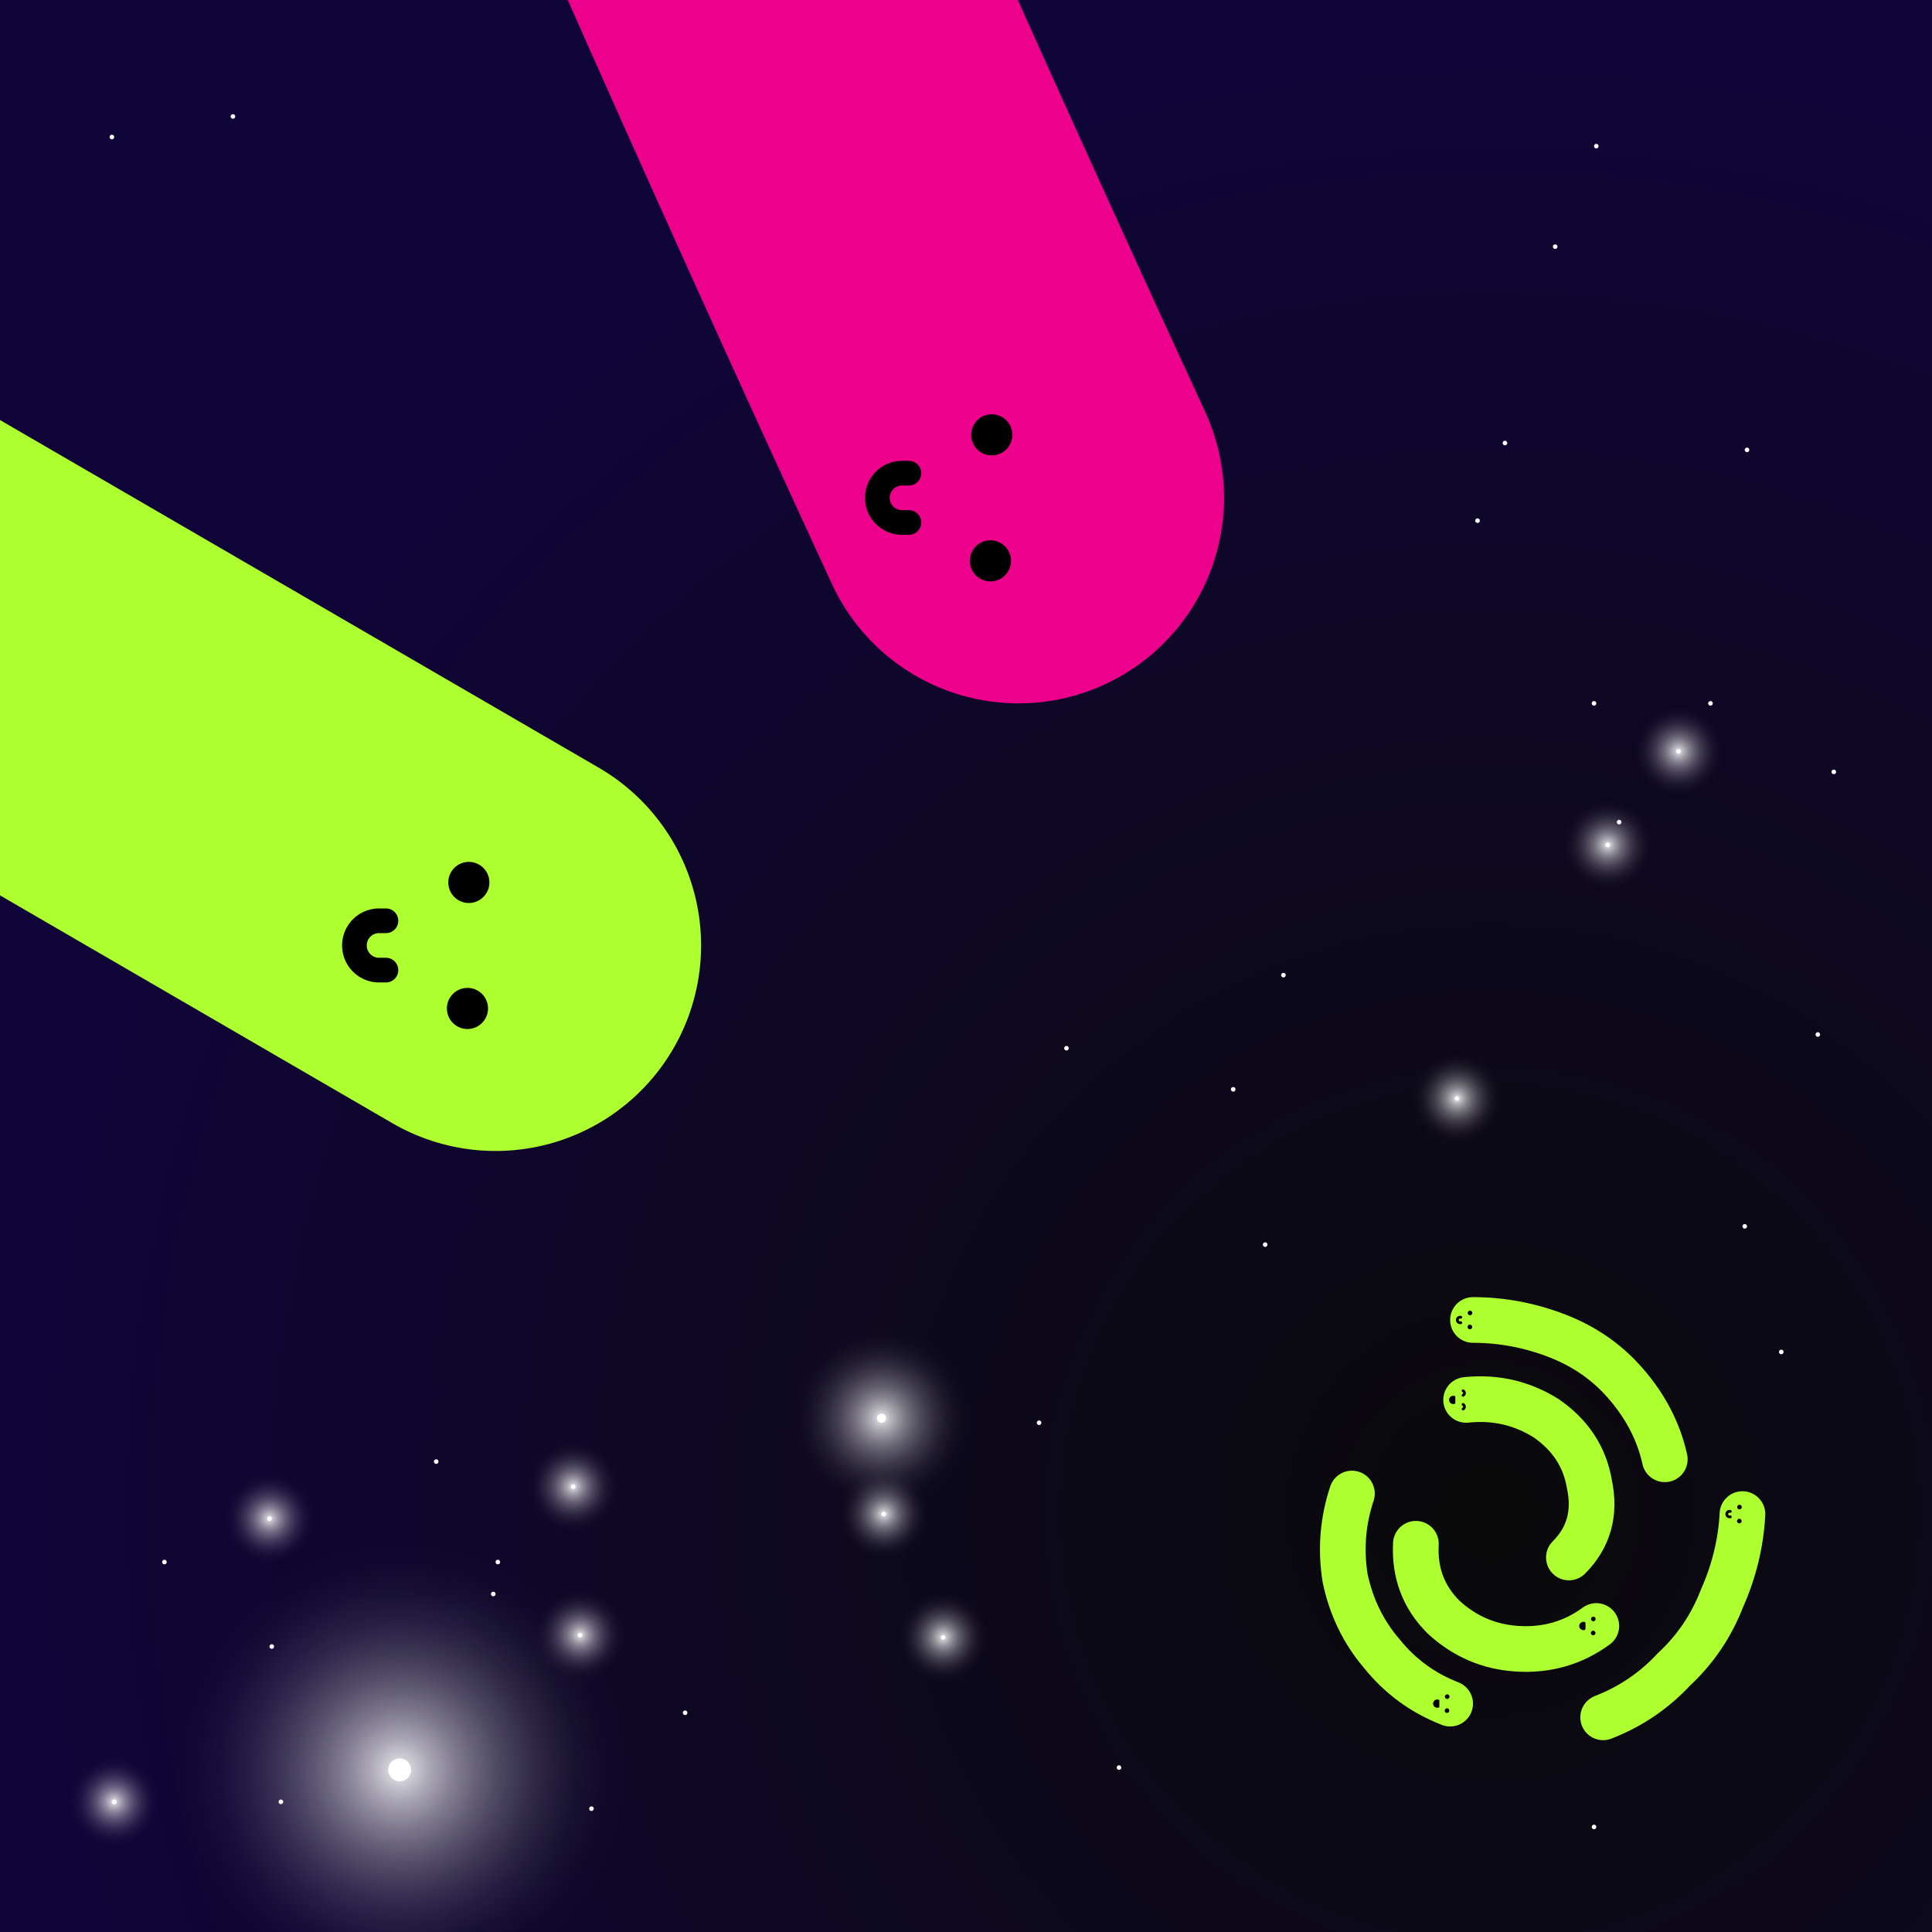 <svg xmlns="http://www.w3.org/2000/svg" viewBox="4342 4332 846 846" stroke-linecap="round" stroke-linejoin="round" fill="none"><defs><clipPath id="frame"><rect x="4342" y="4332" width="846" height="846"/></clipPath><radialGradient id="bg"><stop offset="0" stop-color="#0a0a0a"/><stop offset="1" stop-color="#100539"/></radialGradient><radialGradient id="light"><stop offset=".051" stop-color="rgba(255,255,255,.812)"/><stop offset=".089" stop-color="rgba(255,255,255,.73)"/><stop offset=".137" stop-color="rgba(255,255,255,.643)"/><stop offset=".194" stop-color="rgba(255,255,255,.553)"/><stop offset=".258" stop-color="rgba(255,255,255,.462)"/><stop offset=".331" stop-color="rgba(255,255,255,.373)"/><stop offset=".41" stop-color="rgba(255,255,255,.289)"/><stop offset=".496" stop-color="rgba(255,255,255,.21)"/><stop offset=".588" stop-color="rgba(255,255,255,.141)"/><stop offset=".685" stop-color="rgba(255,255,255,.083)"/><stop offset=".786" stop-color="rgba(255,255,255,.038)"/><stop offset=".891" stop-color="rgba(255,255,255,.01)"/><stop offset="1" stop-color="rgba(255,255,255,0)"/></radialGradient><marker id="face_excited" viewBox="0 0 60 30" markerWidth="20" markerHeight="10" refX="1.7" refY="1.5" orient="auto"><path stroke="#010001" stroke-width=".18" d="M1.5 0.9a .17 .17 0 0 1 0 0.3M1.5 2.1a .17 .17 0 0 0 0 -0.3M .9 1.32l-.05 0a .15 .15 0 1 0 0 .36l .05 0z M.8 1.4l0 .2"/></marker><marker id="face_happy" viewBox="0 0 60 30" markerWidth="20" markerHeight="10" refX="1.7" refY="1.5" orient="auto"><path stroke="#010001" stroke-width=".18" d="M1.5 1.1a .06 .06 0 1 1 .01 0M1.5 1.9a .06 .06 0 1 1 -.01 0M .9 1.32l-.05 0a .15 .15 0 1 0 0 .36l .05 0z M.8 1.4l0 .2"/></marker><marker id="face_normal" viewBox="0 0 60 30" markerWidth="20" markerHeight="10" refX="1.7" refY="1.5" orient="auto"><path stroke="#010001" stroke-width=".18" d="M1.5 1.1a .06 .06 0 1 1 .01 0M1.5 1.9a .06 .06 0 1 1 -.01 0M .9 1.32l-.05 0a .15 .15 0 1 0 0 .36l .05 0"/></marker><marker id="face_unamused" viewBox="0 0 60 30" markerWidth="20" markerHeight="10" refX="1.7" refY="1.5" orient="auto"><path stroke="#010001" stroke-width=".18" d="M1.5 .95l0 0.18M1.5 2.05l0 -.18M .8 1.32l0 .4"/></marker><marker id="face_sleeping" viewBox="0 0 60 30" markerWidth="20" markerHeight="10" refX="1.7" refY="1.5" orient="auto"><path stroke="#010001" stroke-width=".18" d="M1.5 0.9a .17 .17 0 0 0 0 0.3M1.5 2.1a .17 .17 0 0 1 0 -0.3M .9 1.49a .05 .05 0 1 0 0 .02"/></marker><marker id="face_frowny" viewBox="0 0 60 30" markerWidth="20" markerHeight="10" refX="1.7" refY="1.5" orient="auto"><path stroke="#010001" stroke-width=".18" d="M1.5 1.1a .06 .06 0 1 1 .01 0M1.5 1.9a .06 .06 0 1 1 -.01 0M .9 1.32l-.05 0a .15 .15 0 1 1 0 .36l .05 0"/></marker><marker id="face_excited_felix" viewBox="0 0 60 30" markerWidth="20" markerHeight="10" refX="1.7" refY="1.5" orient="auto"><path stroke="#adff2f" stroke-width=".18" d="M1.5 0.9a .17 .17 0 0 1 0 0.3M1.5 2.1a .17 .17 0 0 0 0 -0.3M .9 1.32l-.05 0a .15 .15 0 1 0 0 .36l .05 0z M.8 1.4l0 .2"/></marker><marker id="face_happy_felix" viewBox="0 0 60 30" markerWidth="20" markerHeight="10" refX="1.7" refY="1.5" orient="auto"><path stroke="#adff2f" stroke-width=".18" d="M1.5 1.1a .06 .06 0 1 1 .01 0M1.5 1.9a .06 .06 0 1 1 -.01 0M .9 1.32l-.05 0a .15 .15 0 1 0 0 .36l .05 0z M.8 1.4l0 .2"/></marker><marker id="face_normal_felix" viewBox="0 0 60 30" markerWidth="20" markerHeight="10" refX="1.7" refY="1.5" orient="auto"><path stroke="#adff2f" stroke-width=".18" d="M1.5 1.1a .06 .06 0 1 1 .01 0M1.5 1.9a .06 .06 0 1 1 -.01 0M .9 1.32l-.05 0a .15 .15 0 1 0 0 .36l .05 0"/></marker><marker id="face_unamused_felix" viewBox="0 0 60 30" markerWidth="20" markerHeight="10" refX="1.7" refY="1.5" orient="auto"><path stroke="#adff2f" stroke-width=".18" d="M1.5 .95l0 0.18M1.5 2.05l0 -.18M .8 1.32l0 .4"/></marker><marker id="face_sleeping_felix" viewBox="0 0 60 30" markerWidth="20" markerHeight="10" refX="1.7" refY="1.5" orient="auto"><path stroke="#adff2f" stroke-width=".18" d="M1.5 0.9a .17 .17 0 0 0 0 0.3M1.5 2.1a .17 .17 0 0 1 0 -0.3M .9 1.49a .05 .05 0 1 0 0 .02"/></marker><marker id="face_sinister" viewBox="0 0 60 30" markerWidth="20" markerHeight="10" refX="1.7" refY="1.5" orient="auto"><path stroke="#FFF" stroke-width=".18" d="M1.5 1.1a .03 .03 0 1 1 .01 0M1.5 1.9a .03 .03 0 1 1 -.01 0"/><path stroke="#010001" stroke-width=".18" d="M1.78 1l-.27 0.27M1.78 2l-.27 -.27M .9 1.32l-.05 0a .15 .15 0 1 0 0 .36l .05 0"/></marker><marker id="face_defeated" viewBox="0 0 60 30" markerWidth="20" markerHeight="10" refX="1.7" refY="1.5" orient="auto"><path stroke="#FFF" stroke-width=".18" d="M1.5 1.1a .03 .03 0 1 1 .01 0M1.5 1.9a .03 .03 0 1 1 -.01 0"/><path stroke="#010001" stroke-width=".18" d="M1.78 1l-.27 0.27M1.78 2l-.27 -.27M .9 1.32l-.05 0a .15 .15 0 1 1 0 .36l .05 0"/></marker><marker id="item_halo" viewBox="0 0 60 30" markerWidth="20" markerHeight="10" refX="1.7" refY="1.5" orient="auto"><path stroke="#FFF" stroke-width=".18" d="M4.2 .65a .33 .8 0 1 0 .01 0"/></marker><marker id="item_mechhalo" viewBox="0 0 60 30" markerWidth="20" markerHeight="10" refX="1.7" refY="1.5" orient="auto"><path stroke="#ec008c" stroke-width=".18" d="M4.533 .65a .33 .8 30 1 0 .01 0M3.867 .65a .33 .8 -30 1 0 .01 0"/></marker><marker id="item_horns" viewBox="0 0 60 30" markerWidth="20" markerHeight="10" refX="1.7" refY="1.5" orient="auto"><path stroke="#ff0040" stroke-width=".18" stroke-linejoin="miter" stroke-miterlimit="100" d="M2.95 0.3a1 1 0 0 1 0.8 -0.15A .8 .8 0 0 0 3.2 .63A1.5 1.5 0 0 0 2.95 0.3z M3.1 0.4l0.5 -0.25zM2.95 2.7a1 1 0 0 0 0.8 0.15A .8 .8 0 0 1 3.2 2.37A1.5 1.5 0 0 1 2.95 2.7z M3.1 2.6l0.5 0.25z"/></marker><marker id="item_suit" viewBox="-1 -1 1 1" markerWidth="1.005" markerHeight="1.005" refX="-0.05" refY="-0.5" orient="auto-start-reverse"><path stroke="#010001" stroke-width=".18" d="M0 -2L0 2M-0.3 -0.2l0 0"/></marker></defs><g clip-path="url(#frame)"><rect x="4332" y="4332" width="1336" height="1336" fill="url(#bg)"/><g fill="url(#light)"><circle cx="4517" cy="5107" r="100"><animate attributeName="opacity" values="0;1;0" repeatCount="indefinite" dur="7106ms"/></circle><circle cx="4728" cy="4953" r="40"><animate attributeName="opacity" values="0;1;0" repeatCount="indefinite" dur="14766ms"/></circle><circle cx="5046" cy="4702" r="20"><animate attributeName="opacity" values="0;1;0" repeatCount="indefinite" dur="15765ms"/></circle><circle cx="4460" cy="4997" r="20"><animate attributeName="opacity" values="0;1;0" repeatCount="indefinite" dur="14159ms"/></circle><circle cx="4729" cy="4995" r="20"><animate attributeName="opacity" values="0;1;0" repeatCount="indefinite" dur="6597ms"/></circle><circle cx="4596" cy="5048" r="20"><animate attributeName="opacity" values="0;1;0" repeatCount="indefinite" dur="12775ms"/></circle><circle cx="4755" cy="5049" r="20"><animate attributeName="opacity" values="0;1;0" repeatCount="indefinite" dur="14919ms"/></circle><circle cx="5077" cy="4661" r="20"><animate attributeName="opacity" values="0;1;0" repeatCount="indefinite" dur="10271ms"/></circle><circle cx="4593" cy="4983" r="20"><animate attributeName="opacity" values="0;1;0" repeatCount="indefinite" dur="15665ms"/></circle><circle cx="4980" cy="4813" r="20"><animate attributeName="opacity" values="0;1;0" repeatCount="indefinite" dur="7397ms"/></circle><circle cx="4392" cy="5121" r="20"><animate attributeName="opacity" values="0;1;0" repeatCount="indefinite" dur="16522ms"/></circle></g><g stroke="#FFF"><path stroke-width="10" d="M 4517 5107 l 0 0"/><path stroke-width="4" d="M 4728 4953 l 0 0"/><path stroke-width="2" d="M 5046 4702 l 0 0"/><path stroke-width="2" d="M 4460 4997 l 0 0"/><path stroke-width="2" d="M 4729 4995 l 0 0"/><path stroke-width="2" d="M 4596 5048 l 0 0"/><path stroke-width="2" d="M 4755 5049 l 0 0"/><path stroke-width="2" d="M 5077 4661 l 0 0"/><path stroke-width="2" d="M 4593 4983 l 0 0"/><path stroke-width="2" d="M 4980 4813 l 0 0"/><path stroke-width="2" d="M 4392 5121 l 0 0"/></g><g stroke="#FFF"><path stroke-width="2" d="M 4461 5053 l 0 0"/><path stroke-width="2" d="M 4896 4877 l 0 0"/><path stroke-width="2" d="M 4465 5121 l 0 0"/><path stroke-width="2" d="M 5091 4640 l 0 0"/><path stroke-width="2" d="M 4533 4972 l 0 0"/><path stroke-width="2" d="M 4642 5082 l 0 0"/><path stroke-width="2" d="M 5122 4924 l 0 0"/><path stroke-width="2" d="M 5040 5132 l 0 0"/><path stroke-width="2" d="M 5001 4526 l 0 0"/><path stroke-width="2" d="M 4989 4560 l 0 0"/><path stroke-width="2" d="M 4809 4791 l 0 0"/><path stroke-width="2" d="M 5040 4640 l 0 0"/><path stroke-width="2" d="M 5023 4440 l 0 0"/><path stroke-width="2" d="M 5107 4529 l 0 0"/><path stroke-width="2" d="M 4414 5016 l 0 0"/><path stroke-width="2" d="M 5041 4396 l 0 0"/><path stroke-width="2" d="M 4832 5106 l 0 0"/><path stroke-width="2" d="M 4904 4759 l 0 0"/><path stroke-width="2" d="M 5051 4692 l 0 0"/><path stroke-width="2" d="M 5138 4785 l 0 0"/><path stroke-width="2" d="M 4444 4383 l 0 0"/><path stroke-width="2" d="M 4558 5030 l 0 0"/><path stroke-width="2" d="M 4797 4955 l 0 0"/><path stroke-width="2" d="M 4391 4392 l 0 0"/><path stroke-width="2" d="M 4882 4809 l 0 0"/><path stroke-width="2" d="M 5106 4869 l 0 0"/><path stroke-width="2" d="M 4560 5016 l 0 0"/><path stroke-width="2" d="M 4601 5124 l 0 0"/><path stroke-width="2" d="M 5145 4670 l 0 0"/></g><path id="W" marker-end="url(#face_normal)" stroke="#ec008c" stroke-width="180" d="M 4206 3241 Q 4264 3372 4322 3503 Q 4380 3634 4438 3765 Q 4496 3896 4554 4027 Q 4612 4158 4670 4289 Q 4728 4420 4788 4550"/><g stroke="#adff2f" stroke-width="20"><path id="D1" marker-end="url(#face_excited)" d="M 5029 5014 Q 5042 5001 5038 4982 Q 5035 4964 5019 4953 Q 5003 4943 4984 4945"/><path id="D2" marker-end="url(#face_happy)" d="M 4962 5008 Q 4961 5027 4974 5040 Q 4988 5053 5007 5054 Q 5026 5055 5041 5044"/><path id="D3" marker-end="url(#face_happy)" d="M 4934 4986 Q 4928 5004 4931 5023 Q 4935 5042 4947 5056 Q 4959 5071 4977 5078"/><path id="D4" marker-end="url(#face_normal)" d="M 5071 4971 Q 5067 4953 5054 4938 Q 5042 4924 5024 4917 Q 5006 4910 4987 4910"/><path id="D5" marker-end="url(#face_normal)" d="M 5044 5084 Q 5062 5077 5075 5063 Q 5089 5050 5096 5032 Q 5104 5014 5105 4995"/></g><g stroke="#adff2f" stroke-width="180"><path id="D6" marker-end="url(#face_normal)" d="M 3815 4314 Q 3939 4386 4063 4458 Q 4187 4530 4311 4602 Q 4435 4674 4559 4746"/></g></g></svg>